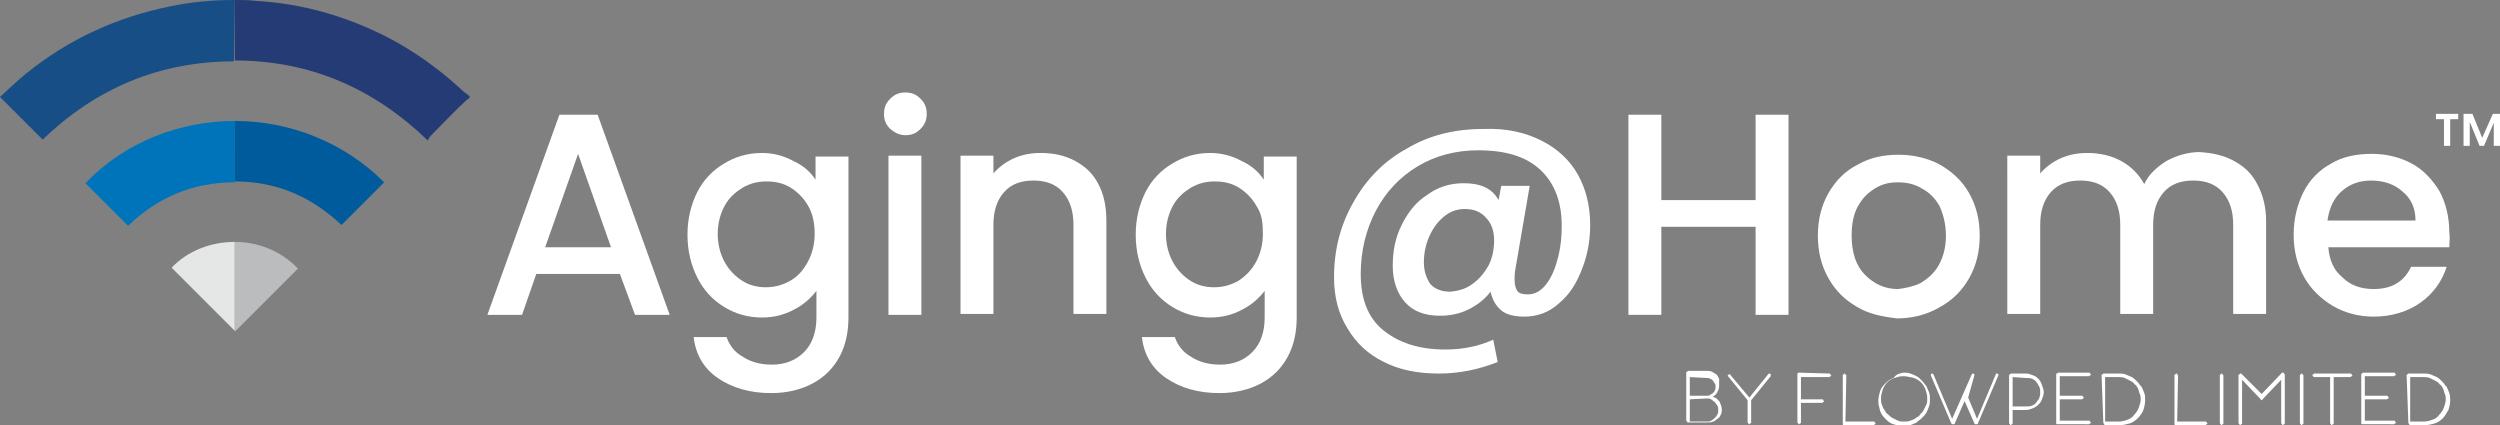<?xml version="1.0" encoding="utf-8"?>
<!-- Generator: Adobe Illustrator 26.1.0, SVG Export Plug-In . SVG Version: 6.00 Build 0)  -->
<svg version="1.1" id="Layer_1" xmlns="http://www.w3.org/2000/svg" xmlns:xlink="http://www.w3.org/1999/xlink" x="0px" y="0px"
	 viewBox="0 0 281.1 47.8" style="enable-background:new 0 0 281.1 47.8;" xml:space="preserve">
<rect x="0" y="0" width="281.1" height="47.8" fill="#808080" stroke="none"/>
<style type="text/css">
	.st0{fill:#E5E6E6;}
	.st1{fill:#0074BB;}
	.st2{fill:#174E85;}
	.st3{fill:#BABCBE;}
	.st4{fill:#005B9C;}
	.st5{fill:#243B75;}
	.st6{fill:#FFFFFF;}
</style>
<g id="a">
</g>
<g id="b">
	<g id="c">
		<g>
			<g>
				<g>
					<g>
						<path class="st0" d="M26.4,27.2c-2.7,0-5.3,1-7.1,2.9c2.4,2.4,4.8,4.8,7.1,7.1V27.2L26.4,27.2z"/>
						<path class="st1" d="M26.4,13.6c-6.1,0-12.3,2.3-16.8,7c1.6,1.6,3.2,3.2,4.8,4.8c3.3-3.2,7.3-4.9,12-4.9h0L26.4,13.6
							L26.4,13.6z"/>
						<path class="st2" d="M26.4,0c-2.4,0-4.8,0.2-7.2,0.7C13.2,1.9,7.7,4.4,2.9,8.3c-1,0.8-2,1.8-2.9,2.6c1.6,1.6,3.2,3.2,4.8,4.8
							c6-5.8,13.2-8.8,21.5-8.8h0L26.4,0L26.4,0z"/>
						<path class="st3" d="M26.4,37.3c2.3-2.3,4.7-4.7,7.1-7.1c-1.9-2-4.5-3-7.1-3V37.3z"/>
						<path class="st4" d="M26.4,13.6v6.8c4.7,0,8.6,1.7,12,4.9c1.6-1.6,3.2-3.2,4.8-4.8C38.7,16,32.6,13.6,26.4,13.6"/>
						<path class="st5" d="M51.8,10c-2.5-2.3-5.3-4.3-8.4-5.9c-4.6-2.3-9.4-3.7-14.6-4C28,0,27.2,0,26.4,0v6.8
							c8.4,0,15.6,3.1,21.7,9c0.1-0.2,0.2-0.4,0.3-0.5c1.3-1.3,2.6-2.7,4-4c0.1-0.1,0.3-0.2,0.4-0.3v-0.2
							C52.5,10.6,52.1,10.3,51.8,10"/>
						<path class="st6" d="M193.3,43.4c0,0.3-0.1,0.5-0.2,0.7c-0.1,0.2-0.3,0.4-0.5,0.5c0.1,0.1,0.3,0.1,0.4,0.2
							c0.1,0.1,0.2,0.2,0.3,0.3c0.1,0.1,0.1,0.3,0.2,0.4c0,0.1,0.1,0.3,0.1,0.5c0,0.2,0,0.4-0.1,0.6s-0.2,0.4-0.4,0.5
							c-0.2,0.1-0.3,0.3-0.5,0.3c-0.2,0.1-0.4,0.1-0.7,0.1h-2.1c-0.1,0-0.1,0-0.1-0.1c0,0-0.1-0.1-0.1-0.1v-5.4c0-0.1,0-0.1,0.1-0.1
							c0,0,0.1-0.1,0.1-0.1h2.1c0.2,0,0.4,0,0.6,0.1c0.2,0.1,0.3,0.2,0.5,0.3c0.1,0.1,0.2,0.3,0.3,0.5
							C193.3,43.1,193.3,43.2,193.3,43.4 M190,42.4v2.1h1.9c0.1,0,0.3,0,0.4-0.1c0.1-0.1,0.2-0.1,0.3-0.2c0.1-0.1,0.2-0.2,0.2-0.3
							c0.1-0.1,0.1-0.3,0.1-0.4s0-0.3-0.1-0.4c-0.1-0.1-0.1-0.2-0.2-0.3c-0.1-0.1-0.2-0.2-0.3-0.2c-0.1-0.1-0.3-0.1-0.4-0.1
							L190,42.4L190,42.4z M190,44.9v2.5h1.9c0.2,0,0.4,0,0.5-0.1c0.2-0.1,0.3-0.2,0.4-0.3c0.1-0.1,0.2-0.2,0.3-0.4
							c0.1-0.1,0.1-0.3,0.1-0.5c0-0.2,0-0.3-0.1-0.5c-0.1-0.1-0.2-0.3-0.3-0.4c-0.1-0.1-0.3-0.2-0.4-0.3c-0.2-0.1-0.3-0.1-0.5-0.1
							L190,44.9L190,44.9z"/>
						<path class="st6" d="M196.7,44.7l2.1-2.6c0,0,0.1-0.1,0.1-0.1c0,0,0.1,0,0.1,0c0,0,0.1,0.1,0.1,0.1c0,0.1,0,0.1,0,0.2
							l-2.2,2.7v2.5c0,0.1,0,0.1-0.1,0.1c0,0-0.1,0.1-0.1,0.1c-0.1,0-0.1,0-0.1-0.1c0,0-0.1-0.1-0.1-0.1V45l-2.2-2.7
							c0,0-0.1-0.1,0-0.1c0,0,0-0.1,0.1-0.1c0,0,0.1,0,0.1,0c0.1,0,0.1,0,0.1,0.1L196.7,44.7L196.7,44.7z"/>
						<path class="st6" d="M205.7,42c0,0,0.1,0,0.1,0.1c0,0,0.1,0.1,0.1,0.1c0,0.1,0,0.1-0.1,0.1c0,0-0.1,0.1-0.1,0.1h-3.2v2.5h2.4
							c0.1,0,0.1,0,0.1,0.1c0,0,0.1,0.1,0.1,0.1c0,0,0,0.1-0.1,0.1c0,0-0.1,0.1-0.1,0.1h-2.4v2.2c0,0.1,0,0.1-0.1,0.1
							c0,0-0.1,0.1-0.1,0.1c-0.1,0-0.1,0-0.1-0.1c0,0-0.1-0.1-0.1-0.1v-5.4c0,0,0-0.1,0-0.1s0.1-0.1,0.1-0.1L205.7,42L205.7,42z"/>
						<path class="st6" d="M207.5,47.4h3.2c0.1,0,0.1,0,0.1,0.1s0.1,0.1,0.1,0.1c0,0.1,0,0.1-0.1,0.1c0,0-0.1,0.1-0.1,0.1h-3.4
							c0,0-0.1,0-0.1-0.1c0,0,0-0.1,0-0.1v-5.4c0-0.1,0-0.1,0.1-0.1c0,0,0.1-0.1,0.1-0.1s0.1,0,0.1,0.1c0,0,0.1,0.1,0.1,0.1
							L207.5,47.4L207.5,47.4z"/>
						<path class="st6" d="M214,41.9c0.3,0,0.5,0,0.8,0.1c0.3,0.1,0.5,0.2,0.7,0.3c0.2,0.1,0.4,0.3,0.6,0.5c0.2,0.2,0.3,0.4,0.5,0.6
							c0.1,0.2,0.2,0.5,0.3,0.7c0.1,0.3,0.1,0.5,0.1,0.8c0,0.3,0,0.5-0.1,0.8c-0.1,0.3-0.2,0.5-0.3,0.7c-0.1,0.2-0.3,0.4-0.5,0.6
							c-0.2,0.2-0.4,0.3-0.6,0.5c-0.2,0.1-0.4,0.2-0.7,0.3c-0.3,0.1-0.5,0.1-0.8,0.1c-0.4,0-0.8-0.1-1.1-0.2
							c-0.4-0.1-0.7-0.4-0.9-0.6c-0.3-0.3-0.5-0.6-0.6-0.9c-0.1-0.4-0.2-0.7-0.2-1.1c0-0.4,0.1-0.8,0.2-1.1c0.1-0.4,0.4-0.7,0.6-0.9
							c0.3-0.3,0.6-0.5,0.9-0.6C213.3,42,213.6,42,214,41.9 M214,42.3c-0.4,0-0.7,0.1-1,0.2c-0.3,0.1-0.6,0.3-0.8,0.5
							s-0.4,0.5-0.5,0.8c-0.1,0.3-0.2,0.6-0.2,1c0,0.2,0,0.5,0.1,0.7c0.1,0.2,0.1,0.4,0.3,0.6c0.1,0.2,0.2,0.4,0.4,0.5
							c0.2,0.2,0.3,0.3,0.5,0.4c0.2,0.1,0.4,0.2,0.6,0.3c0.2,0.1,0.4,0.1,0.7,0.1c0.2,0,0.5,0,0.7-0.1c0.2-0.1,0.4-0.1,0.6-0.3
							c0.2-0.1,0.4-0.2,0.5-0.4c0.2-0.2,0.3-0.3,0.4-0.5c0.1-0.2,0.2-0.4,0.3-0.6s0.1-0.4,0.1-0.7c0-0.4-0.1-0.7-0.2-1
							c-0.1-0.3-0.3-0.6-0.5-0.8c-0.2-0.2-0.5-0.4-0.8-0.5C214.7,42.4,214.4,42.3,214,42.3"/>
						<path class="st6" d="M221.3,44.7l1,2.4l2.1-5c0-0.1,0.1-0.1,0.1-0.1c0,0,0.1,0,0.1,0s0.1,0.1,0.1,0.1c0,0,0,0.1,0,0.1
							l-2.3,5.4c0,0,0,0.1-0.1,0.1c0,0-0.1,0-0.1,0c0,0-0.1,0-0.1,0c0,0-0.1,0-0.1-0.1l-1.1-2.5l-1.1,2.5c0,0.1-0.1,0.1-0.1,0.1
							c0,0-0.1,0-0.1,0c0,0-0.1,0-0.1,0c0,0,0,0-0.1-0.1l-2.3-5.4c0-0.1,0-0.1,0-0.1c0,0,0.1-0.1,0.1-0.1c0.1,0,0.1,0,0.1,0
							c0,0,0.1,0.1,0.1,0.1l2.1,5l2.2-5c0,0,0.1-0.1,0.1-0.1c0,0,0.1,0,0.1,0s0.1,0.1,0.1,0.1c0,0,0,0.1,0,0.1L221.3,44.7
							L221.3,44.7z"/>
						<path class="st6" d="M227.8,42c0.3,0,0.5,0.1,0.8,0.2s0.5,0.3,0.6,0.4c0.2,0.2,0.3,0.4,0.4,0.7c0.1,0.3,0.2,0.5,0.2,0.8
							s-0.1,0.5-0.2,0.8c-0.1,0.3-0.3,0.5-0.4,0.6c-0.2,0.2-0.4,0.3-0.6,0.4c-0.3,0.1-0.5,0.2-0.8,0.2h-1.5v1.5c0,0.1,0,0.1-0.1,0.1
							c0,0-0.1,0.1-0.1,0.1c-0.1,0-0.1,0-0.1-0.1c0,0-0.1-0.1-0.1-0.1v-5.4c0-0.1,0-0.1,0.1-0.1c0,0,0.1-0.1,0.1-0.1L227.8,42
							L227.8,42z M226.3,42.4v3.3h1.5c0.3,0,0.5,0,0.7-0.1c0.2-0.1,0.4-0.2,0.5-0.4c0.1-0.2,0.3-0.3,0.3-0.5
							c0.1-0.2,0.1-0.4,0.1-0.6c0-0.2,0-0.4-0.1-0.6c-0.1-0.2-0.2-0.4-0.3-0.5c-0.1-0.2-0.3-0.3-0.5-0.4c-0.2-0.1-0.4-0.1-0.7-0.1
							L226.3,42.4L226.3,42.4z"/>
						<path class="st6" d="M231.3,47.7c-0.1,0-0.1,0-0.1-0.1c0,0,0-0.1,0-0.1v-5.4c0-0.1,0-0.1,0.1-0.1c0,0,0.1-0.1,0.1-0.1h3.5
							c0.1,0,0.1,0,0.1,0.1c0,0,0.1,0.1,0.1,0.1c0,0.1,0,0.1-0.1,0.1c0,0-0.1,0.1-0.1,0.1h-3.3v2.2h2.5c0.1,0,0.1,0,0.1,0.1
							c0,0,0.1,0.1,0.1,0.1c0,0.1,0,0.1-0.1,0.1c0,0-0.1,0.1-0.1,0.1h-2.5v2.4h3.3c0.1,0,0.1,0,0.1,0.1c0,0,0.1,0.1,0.1,0.1
							c0,0.1,0,0.1-0.1,0.1c0,0-0.1,0.1-0.1,0.1L231.3,47.7L231.3,47.7z"/>
						<path class="st6" d="M236.3,42.2c0-0.1,0-0.1,0.1-0.1c0,0,0.1-0.1,0.1-0.1h1.7c0.3,0,0.5,0,0.8,0.1c0.2,0.1,0.5,0.2,0.7,0.3
							c0.2,0.1,0.4,0.3,0.6,0.5c0.2,0.2,0.3,0.4,0.5,0.6c0.1,0.2,0.2,0.4,0.3,0.7c0.1,0.2,0.1,0.5,0.1,0.8c0,0.4-0.1,0.8-0.2,1.1
							c-0.1,0.3-0.4,0.7-0.6,0.9c-0.3,0.3-0.6,0.5-0.9,0.6c-0.4,0.1-0.7,0.2-1.1,0.2h-1.7c-0.1,0-0.1,0-0.1-0.1s-0.1-0.1-0.1-0.1
							L236.3,42.2L236.3,42.2z M236.7,42.4v5h1.5c0.4,0,0.7-0.1,1-0.2c0.3-0.1,0.6-0.3,0.8-0.6c0.2-0.2,0.4-0.5,0.5-0.8
							c0.1-0.3,0.2-0.6,0.2-0.9c0-0.2,0-0.4-0.1-0.6c-0.1-0.2-0.1-0.4-0.2-0.6c-0.1-0.2-0.2-0.4-0.4-0.5c-0.1-0.2-0.3-0.3-0.5-0.4
							c-0.2-0.1-0.4-0.2-0.6-0.3c-0.2-0.1-0.5-0.1-0.7-0.1L236.7,42.4L236.7,42.4z"/>
						<path class="st6" d="M244.8,47.4h3.2c0.1,0,0.1,0,0.1,0.1c0,0,0.1,0.1,0.1,0.1c0,0.1,0,0.1-0.1,0.1c0,0-0.1,0.1-0.1,0.1h-3.4
							c0,0-0.1,0-0.1-0.1c0,0,0-0.1,0-0.1v-5.4c0-0.1,0-0.1,0.1-0.1c0,0,0.1-0.1,0.1-0.1c0.1,0,0.1,0,0.1,0.1c0,0,0.1,0.1,0.1,0.1
							L244.8,47.4L244.8,47.4z"/>
						<path class="st6" d="M250,47.6c0,0.1,0,0.1-0.1,0.1c0,0-0.1,0.1-0.1,0.1c-0.1,0-0.1,0-0.1-0.1c0,0-0.1-0.1-0.1-0.1v-5.4
							c0-0.1,0-0.1,0.1-0.1c0,0,0.1-0.1,0.1-0.1c0.1,0,0.1,0,0.1,0.1c0,0,0.1,0.1,0.1,0.1V47.6z"/>
						<path class="st6" d="M256.9,47.6c0,0.1,0,0.1-0.1,0.1c0,0-0.1,0.1-0.1,0.1c-0.1,0-0.1,0-0.1-0.1c0,0-0.1-0.1-0.1-0.1v-4.9
							l-2.1,2.2h0c0,0.1-0.1,0.1-0.1,0.1c0,0-0.1,0-0.1-0.1l0,0l-2.1-2.2v4.9c0,0.1,0,0.1-0.1,0.1c0,0-0.1,0.1-0.1,0.1
							s-0.1,0-0.1-0.1c0,0-0.1-0.1-0.1-0.1v-5.4c0-0.1,0-0.1,0.1-0.1c0,0,0.1-0.1,0.1-0.1s0.1,0,0.1,0l0,0c0,0,0,0,0,0c0,0,0,0,0,0
							l0,0l2.3,2.3l2.3-2.4l0,0l0,0c0,0,0.1,0,0.1,0c0.1,0,0.1,0,0.1,0.1c0,0,0.1,0.1,0.1,0.1L256.9,47.6L256.9,47.6z"/>
						<path class="st6" d="M259,47.6c0,0.1,0,0.1-0.1,0.1c0,0-0.1,0.1-0.1,0.1c-0.1,0-0.1,0-0.1-0.1c0,0-0.1-0.1-0.1-0.1v-5.4
							c0-0.1,0-0.1,0.1-0.1c0,0,0.1-0.1,0.1-0.1c0.1,0,0.1,0,0.1,0.1c0,0,0.1,0.1,0.1,0.1V47.6z"/>
						<path class="st6" d="M262.4,42.4v5.2c0,0.1,0,0.1-0.1,0.1c0,0-0.1,0.1-0.1,0.1c-0.1,0-0.1,0-0.1-0.1c0,0-0.1-0.1-0.1-0.1v-5.2
							h-1.8c-0.1,0-0.1,0-0.1-0.1c0,0-0.1-0.1-0.1-0.1c0-0.1,0-0.1,0.1-0.1c0,0,0.1-0.1,0.1-0.1h4.1c0.1,0,0.1,0,0.1,0.1
							c0,0,0.1,0.1,0.1,0.1c0,0.1,0,0.1-0.1,0.1c0,0-0.1,0.1-0.1,0.1L262.4,42.4L262.4,42.4z"/>
						<path class="st6" d="M265.6,47.7c-0.1,0-0.1,0-0.1-0.1c0,0,0-0.1,0-0.1v-5.4c0-0.1,0-0.1,0.1-0.1c0,0,0.1-0.1,0.1-0.1h3.5
							c0.1,0,0.1,0,0.1,0.1c0,0,0.1,0.1,0.1,0.1c0,0.1,0,0.1-0.1,0.1c0,0-0.1,0.1-0.1,0.1h-3.3v2.2h2.5c0.1,0,0.1,0,0.1,0.1
							c0,0,0.1,0.1,0.1,0.1c0,0.1,0,0.1-0.1,0.1c0,0-0.1,0.1-0.1,0.1h-2.5v2.4h3.3c0.1,0,0.1,0,0.1,0.1c0,0,0.1,0.1,0.1,0.1
							c0,0.1,0,0.1-0.1,0.1c0,0-0.1,0.1-0.1,0.1L265.6,47.7L265.6,47.7z"/>
						<path class="st6" d="M270.6,42.2c0-0.1,0-0.1,0.1-0.1c0,0,0.1-0.1,0.1-0.1h1.7c0.3,0,0.5,0,0.8,0.1c0.2,0.1,0.5,0.2,0.7,0.3
							c0.2,0.1,0.4,0.3,0.6,0.5c0.2,0.2,0.3,0.4,0.5,0.6c0.1,0.2,0.2,0.4,0.3,0.7s0.1,0.5,0.1,0.8c0,0.4-0.1,0.8-0.2,1.1
							c-0.2,0.3-0.4,0.7-0.6,0.9c-0.3,0.3-0.6,0.5-0.9,0.6c-0.4,0.1-0.7,0.2-1.1,0.2h-1.7c-0.1,0-0.1,0-0.1-0.1c0,0-0.1-0.1-0.1-0.1
							L270.6,42.2L270.6,42.2z M271,42.4v5h1.5c0.4,0,0.7-0.1,1-0.2c0.3-0.1,0.6-0.3,0.8-0.6c0.2-0.2,0.4-0.5,0.5-0.8
							c0.1-0.3,0.2-0.6,0.2-0.9c0-0.2,0-0.4-0.1-0.6c-0.1-0.2-0.1-0.4-0.2-0.6c-0.1-0.2-0.2-0.4-0.4-0.5c-0.1-0.2-0.3-0.3-0.5-0.4
							c-0.2-0.1-0.4-0.2-0.6-0.3c-0.2-0.1-0.5-0.1-0.7-0.1L271,42.4L271,42.4z"/>
						<path class="st6" d="M69.7,30.8h-9.4l-1.6,4.6h-3.9l8.1-22.5h4.3l8.1,22.5h-3.9L69.7,30.8L69.7,30.8z M68.7,27.8L65,17.3
							l-3.7,10.5H68.7z"/>
						<path class="st6" d="M89.2,18.1c1.1,0.5,1.9,1.2,2.5,2.1v-2.6h3.7v18.1c0,1.6-0.3,3.1-1,4.4c-0.7,1.3-1.7,2.3-3,3
							c-1.3,0.7-2.9,1.1-4.7,1.1c-2.4,0-4.4-0.6-6-1.7c-1.6-1.1-2.5-2.7-2.7-4.6h3.7c0.3,0.9,0.9,1.7,1.8,2.2c0.9,0.6,2,0.9,3.3,0.9
							c1.5,0,2.7-0.5,3.6-1.4c0.9-0.9,1.4-2.2,1.4-3.9v-3c-0.6,0.8-1.5,1.6-2.5,2.1c-1.1,0.6-2.3,0.9-3.6,0.9c-1.6,0-3-0.4-4.3-1.2
							c-1.3-0.8-2.3-1.9-3-3.3c-0.7-1.4-1.1-3-1.1-4.8c0-1.8,0.4-3.4,1.1-4.8c0.7-1.4,1.8-2.5,3-3.2c1.3-0.8,2.7-1.2,4.3-1.2
							C86.9,17.2,88.1,17.5,89.2,18.1 M90.9,23.2c-0.5-0.9-1.2-1.6-2-2.1c-0.8-0.5-1.7-0.7-2.7-0.7s-1.8,0.2-2.7,0.7
							c-0.8,0.5-1.5,1.1-2,2c-0.5,0.9-0.8,2-0.8,3.2s0.3,2.3,0.8,3.2c0.5,0.9,1.2,1.6,2,2.1c0.8,0.5,1.7,0.7,2.6,0.7
							s1.8-0.2,2.7-0.7s1.5-1.2,2-2.1c0.5-0.9,0.8-2,0.8-3.2S91.4,24.1,90.9,23.2"/>
						<path class="st6" d="M100.1,14.5c-0.5-0.5-0.7-1-0.7-1.7c0-0.7,0.2-1.2,0.7-1.7c0.5-0.5,1-0.7,1.7-0.7c0.7,0,1.2,0.2,1.7,0.7
							c0.5,0.5,0.7,1,0.7,1.7s-0.2,1.2-0.7,1.7c-0.5,0.5-1,0.7-1.7,0.7S100.6,14.9,100.1,14.5 M103.6,35.4h-3.7V17.5h3.7V35.4z"/>
						<path class="st6" d="M120.9,18.1c1.1,0.6,2,1.4,2.6,2.6c0.6,1.1,0.9,2.5,0.9,4.1v10.5h-3.7v-10c0-1.6-0.4-2.8-1.2-3.7
							c-0.8-0.9-1.9-1.3-3.3-1.3c-1.4,0-2.5,0.4-3.3,1.3c-0.8,0.9-1.2,2.1-1.2,3.7v10h-3.7V17.5h3.7v2c0.6-0.7,1.4-1.3,2.3-1.7
							c0.9-0.4,1.9-0.6,3-0.6C118.5,17.2,119.8,17.5,120.9,18.1"/>
						<path class="st6" d="M139.6,18.1c1.1,0.5,1.9,1.2,2.5,2.1v-2.6h3.7v18.1c0,1.6-0.3,3.1-1,4.4c-0.7,1.3-1.7,2.3-3,3
							c-1.3,0.7-2.9,1.1-4.7,1.1c-2.4,0-4.4-0.6-6-1.7c-1.6-1.1-2.5-2.7-2.7-4.6h3.7c0.3,0.9,0.9,1.7,1.8,2.2c0.9,0.6,2,0.9,3.3,0.9
							c1.5,0,2.7-0.5,3.6-1.4c0.9-0.9,1.4-2.2,1.4-3.9v-3c-0.6,0.8-1.5,1.6-2.5,2.1c-1.1,0.6-2.3,0.9-3.6,0.9c-1.6,0-3-0.4-4.3-1.2
							c-1.3-0.8-2.3-1.9-3-3.3c-0.7-1.4-1.1-3-1.1-4.8c0-1.8,0.4-3.4,1.1-4.8c0.7-1.4,1.8-2.5,3-3.2c1.3-0.8,2.7-1.2,4.3-1.2
							C137.3,17.2,138.5,17.5,139.6,18.1 M141.3,23.2c-0.5-0.9-1.2-1.6-2-2.1c-0.8-0.5-1.7-0.7-2.7-0.7s-1.8,0.2-2.7,0.7
							c-0.8,0.5-1.5,1.1-2,2s-0.8,2-0.8,3.2s0.3,2.3,0.8,3.2c0.5,0.9,1.2,1.6,2,2.1c0.8,0.5,1.7,0.7,2.6,0.7c0.9,0,1.8-0.2,2.7-0.7
							c0.8-0.5,1.5-1.2,2-2.1c0.5-0.9,0.8-2,0.8-3.2S141.9,24.1,141.3,23.2"/>
						<path class="st6" d="M173.3,15.8c1.8,0.9,3.2,2.2,4.1,3.8c0.9,1.6,1.4,3.5,1.4,5.7c0,1.7-0.3,3.4-0.9,4.9
							c-0.6,1.6-1.4,2.9-2.6,3.9c-1.1,1-2.4,1.5-3.9,1.5c-1.1,0-2-0.2-2.6-0.7c-0.6-0.5-1-1.2-1.2-2.1c-0.7,0.9-1.5,1.5-2.5,2
							c-1,0.5-2.1,0.7-3.2,0.7c-1.7,0-3-0.5-3.9-1.5c-0.9-1-1.4-2.4-1.4-4.1s0.3-3.2,1-4.6c0.7-1.4,1.6-2.6,2.9-3.4
							c1.2-0.9,2.6-1.3,4.1-1.3c1.9,0,3.2,0.6,3.9,1.9l0.3-1.6h3.2l-1.6,9.3c-0.1,0.5-0.1,0.9-0.1,1.2c0,0.6,0.1,1,0.3,1.3
							c0.2,0.3,0.6,0.4,1.2,0.4c0.8,0,1.5-0.4,2.1-1.2c0.6-0.8,1-1.8,1.3-3c0.3-1.2,0.4-2.3,0.4-3.5c0-2.7-0.8-4.8-2.4-6.3
							s-3.9-2.2-7-2.2c-2.5,0-4.8,0.6-6.8,1.8c-2,1.2-3.6,2.9-4.7,5c-1.1,2.1-1.7,4.5-1.7,7.1c0,2.8,0.8,4.9,2.5,6.3s4,2.2,7,2.2
							c2.1,0,3.8-0.4,5.4-1.1l0.5,2.5c-2,0.8-4.2,1.3-6.6,1.3s-4.4-0.4-6.2-1.3c-1.8-0.9-3.1-2.1-4.1-3.8c-1-1.6-1.5-3.5-1.5-5.7
							c0-3.1,0.7-5.9,2.2-8.5c1.4-2.5,3.4-4.6,6-6c2.5-1.5,5.4-2.2,8.6-2.2C169.4,14.4,171.5,14.9,173.3,15.8 M165.6,31.9
							c0.7-0.5,1.3-1.2,1.8-2.1C167.8,29,168,28,168,27s-0.3-1.9-0.9-2.5c-0.6-0.7-1.4-1-2.4-1c-0.9,0-1.7,0.3-2.4,0.9
							c-0.7,0.6-1.2,1.3-1.6,2.2c-0.4,0.9-0.6,1.9-0.6,2.9s0.3,1.8,0.7,2.4c0.5,0.6,1.3,0.9,2.3,0.9C164,32.7,164.8,32.5,165.6,31.9
							"/>
						<polygon class="st6" points="201.1,12.9 201.1,35.4 197.4,35.4 197.4,25.5 186.8,25.5 186.8,35.4 183.1,35.4 183.1,12.9 
							186.8,12.9 186.8,22.5 197.4,22.5 197.4,12.9 						"/>
						<path class="st6" d="M208.8,34.5c-1.4-0.8-2.4-1.8-3.2-3.2c-0.8-1.4-1.2-3-1.2-4.8s0.4-3.4,1.2-4.8c0.8-1.4,1.9-2.5,3.3-3.2
							c1.4-0.8,2.9-1.1,4.6-1.1c1.7,0,3.3,0.4,4.6,1.1c1.4,0.8,2.5,1.8,3.3,3.2c0.8,1.4,1.2,3,1.2,4.8c0,1.8-0.4,3.4-1.2,4.8
							c-0.8,1.4-1.9,2.5-3.4,3.3c-1.4,0.8-3,1.2-4.7,1.2C211.6,35.6,210.1,35.3,208.8,34.5 M216,31.8c0.8-0.5,1.5-1.1,2-2
							c0.5-0.9,0.8-2,0.8-3.3s-0.3-2.4-0.7-3.3c-0.5-0.9-1.2-1.6-2-2c-0.8-0.5-1.7-0.7-2.7-0.7s-1.8,0.2-2.6,0.7
							c-0.8,0.5-1.4,1.1-1.9,2c-0.5,0.9-0.7,2-0.7,3.3c0,1.9,0.5,3.4,1.5,4.4c1,1,2.2,1.6,3.7,1.6C214.3,32.4,215.2,32.2,216,31.8"
							/>
						<path class="st6" d="M251.2,18.1c1.1,0.6,2,1.4,2.6,2.6c0.6,1.1,1,2.5,1,4.1v10.5h-3.7v-10c0-1.6-0.4-2.8-1.2-3.7
							c-0.8-0.9-1.9-1.3-3.3-1.3c-1.4,0-2.5,0.4-3.3,1.3c-0.8,0.9-1.2,2.1-1.2,3.7v10h-3.7v-10c0-1.6-0.4-2.8-1.2-3.7
							c-0.8-0.9-1.9-1.3-3.3-1.3c-1.4,0-2.5,0.4-3.3,1.3c-0.8,0.9-1.2,2.1-1.2,3.7v10h-3.7V17.5h3.7v2c0.6-0.7,1.4-1.3,2.3-1.7
							c0.9-0.4,1.9-0.6,3-0.6c1.4,0,2.7,0.3,3.8,0.9c1.1,0.6,2,1.5,2.6,2.6c0.5-1.1,1.4-1.9,2.5-2.6c1.1-0.6,2.4-1,3.7-1
							C248.9,17.2,250.1,17.5,251.2,18.1"/>
						<path class="st6" d="M275.4,27.8h-13.6c0.1,1.4,0.6,2.6,1.6,3.4c0.9,0.9,2.1,1.3,3.5,1.3c2,0,3.4-0.8,4.2-2.5h4
							c-0.5,1.6-1.5,3-2.9,4c-1.4,1-3.2,1.6-5.3,1.6c-1.7,0-3.2-0.4-4.6-1.2c-1.3-0.8-2.4-1.8-3.2-3.2c-0.8-1.4-1.2-3-1.2-4.8
							c0-1.8,0.4-3.4,1.1-4.8c0.7-1.4,1.8-2.5,3.1-3.2c1.3-0.8,2.9-1.1,4.6-1.1c1.7,0,3.2,0.4,4.5,1.1c1.3,0.7,2.3,1.8,3.1,3.1
							c0.7,1.3,1.1,2.9,1.1,4.6C275.5,26.7,275.4,27.3,275.4,27.8 M271.6,24.8c0-1.4-0.5-2.5-1.5-3.3c-0.9-0.8-2.1-1.2-3.5-1.2
							c-1.3,0-2.4,0.4-3.3,1.2c-0.9,0.8-1.4,1.9-1.6,3.3H271.6L271.6,24.8z"/>
						<path class="st6" d="M273.9,12.8h2.5v0.6h-0.9v3h-0.7v-3h-0.9L273.9,12.8L273.9,12.8z M281.1,12.8v3.6h-0.7v-2.6l-1.1,2.6
							h-0.5l-1.1-2.7v2.7H277v-3.6h1l1.1,2.7l1.2-2.7H281.1L281.1,12.8z"/>
					</g>
				</g>
			</g>
		</g>
	</g>
</g>
</svg>
